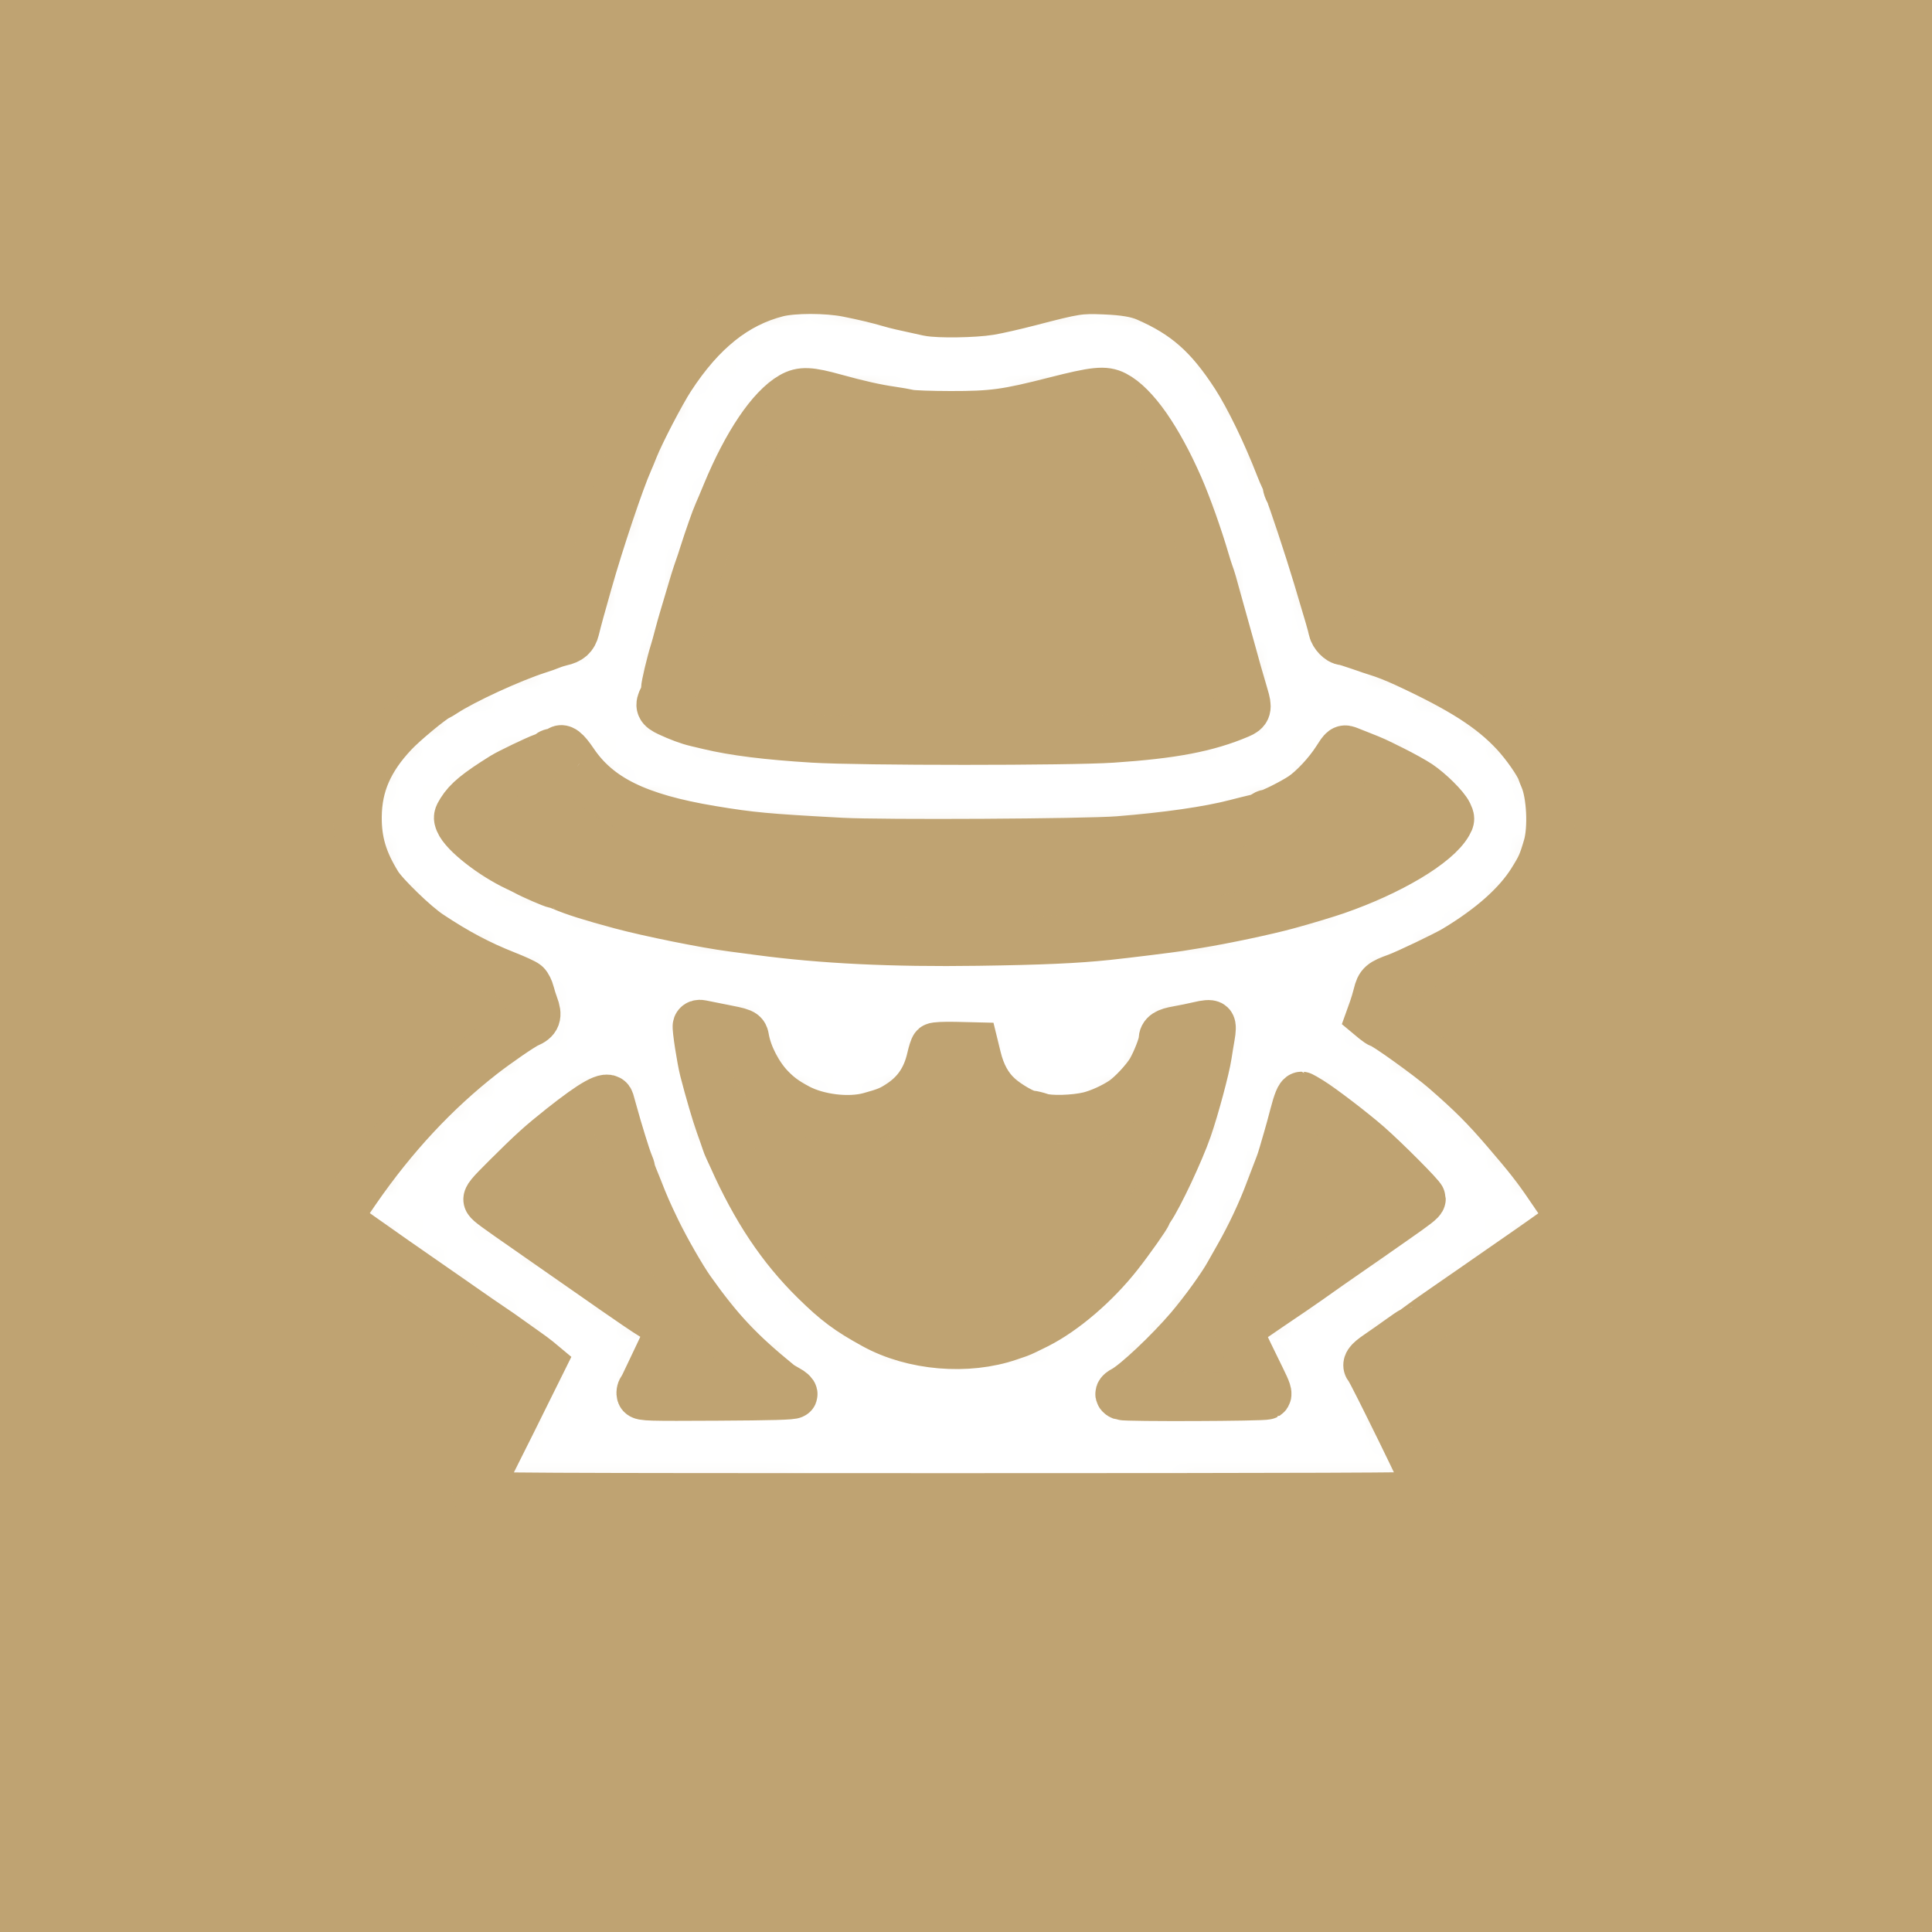 <?xml version="1.0" encoding="UTF-8"?> <svg xmlns="http://www.w3.org/2000/svg" width="80" height="80" viewBox="0 0 80 80" fill="none"><rect width="80" height="80" fill="#BFA372"></rect><mask id="path-2-inside-1_1918_76" fill="white"><path fill-rule="evenodd" clip-rule="evenodd" d="M32.183 12.127C30.46 12.566 29.039 13.704 27.764 15.668C27.373 16.268 26.514 17.923 26.262 18.557C26.184 18.754 26.082 19.002 26.034 19.109C25.674 19.916 24.85 22.372 24.356 24.11C24.056 25.164 23.929 25.629 23.821 26.067C23.748 26.361 23.591 26.5 23.241 26.577C23.119 26.605 22.931 26.663 22.825 26.708C22.719 26.753 22.474 26.84 22.279 26.901C21.175 27.253 19.181 28.17 18.396 28.689C18.29 28.759 18.16 28.836 18.107 28.86C17.851 28.979 16.732 29.906 16.321 30.34C15.283 31.439 14.819 32.503 14.808 33.818C14.799 34.842 15.037 35.644 15.64 36.618C15.922 37.074 17.186 38.297 17.786 38.694C18.93 39.452 19.827 39.927 20.963 40.377C21.352 40.53 21.72 40.7 21.782 40.754C21.844 40.807 21.925 40.971 21.962 41.117C21.999 41.263 22.071 41.493 22.122 41.627C22.288 42.063 22.227 42.228 21.846 42.39C21.628 42.482 20.585 43.198 19.969 43.679C18.026 45.194 16.29 47.058 14.76 49.272C14.6 49.505 14.363 49.848 14.234 50.035C14.105 50.222 14 50.412 14 50.457C14.001 50.502 14.094 50.603 14.209 50.682C14.323 50.761 14.575 50.937 14.77 51.074C16.04 51.971 16.727 52.452 17.711 53.132C18.076 53.384 18.541 53.708 18.744 53.85C19.317 54.255 20.416 55.012 20.533 55.084C20.591 55.12 20.819 55.281 21.041 55.441C21.263 55.602 21.592 55.836 21.773 55.961C21.953 56.086 22.171 56.247 22.256 56.318L22.412 56.448L21.128 59.037C20.421 60.461 19.81 61.666 19.77 61.715C19.73 61.764 19.714 61.848 19.735 61.902C19.768 61.989 21.95 62 39.506 62C53.97 62 59.246 61.981 59.264 61.928C59.288 61.856 56.797 56.765 56.68 56.646C56.546 56.51 56.64 56.37 57.051 56.091C57.288 55.93 57.694 55.645 57.953 55.458C58.212 55.27 58.44 55.117 58.459 55.117C58.478 55.117 58.599 55.034 58.728 54.933C58.857 54.832 59.323 54.501 59.764 54.197C60.206 53.894 60.769 53.504 61.016 53.331C61.263 53.158 61.74 52.826 62.075 52.595C64.308 51.053 64.907 50.62 64.985 50.495C65.031 50.422 64.975 50.3 64.77 50.018C64.618 49.81 64.335 49.404 64.141 49.115C63.651 48.387 63.263 47.891 62.356 46.837C61.468 45.804 60.951 45.288 59.829 44.309C59.178 43.742 57.299 42.394 57.148 42.387C57.122 42.386 57.02 42.317 56.92 42.236L56.741 42.087L56.844 41.8C56.901 41.642 56.986 41.358 57.033 41.168C57.133 40.761 57.205 40.699 57.839 40.469C58.252 40.319 59.855 39.553 60.246 39.318C61.747 38.416 62.819 37.461 63.434 36.48C63.797 35.901 63.868 35.741 64.07 35.051C64.288 34.306 64.218 32.882 63.932 32.227C63.9 32.155 63.845 32.013 63.808 31.91C63.695 31.594 63.157 30.826 62.717 30.353C61.762 29.325 60.532 28.536 58.192 27.453C57.795 27.269 57.292 27.071 57.036 26.998C56.93 26.967 56.59 26.853 56.279 26.743C55.968 26.634 55.676 26.545 55.63 26.545C55.469 26.545 55.217 26.283 55.175 26.073C55.136 25.873 55.034 25.523 54.562 23.947C54.191 22.71 53.473 20.541 53.377 20.366C53.324 20.271 53.281 20.149 53.281 20.095C53.281 20.041 53.24 19.914 53.19 19.813C53.14 19.712 53.048 19.497 52.986 19.337C52.451 17.95 51.714 16.43 51.158 15.57C50.062 13.874 49.094 13.019 47.472 12.313C47.08 12.142 46.546 12.052 45.739 12.02C44.691 11.979 44.547 12.001 42.587 12.512C42.019 12.66 41.297 12.824 40.983 12.876C40.346 12.982 38.849 13.004 38.435 12.915C37.374 12.685 37.105 12.623 36.85 12.547C36.362 12.403 35.756 12.258 35.084 12.126C34.231 11.958 32.845 11.958 32.183 12.127ZM34.571 16.477C35.524 16.742 36.286 16.913 36.914 17.002C37.179 17.04 37.511 17.098 37.652 17.131C37.793 17.164 38.563 17.191 39.363 17.192C41.107 17.194 41.677 17.116 43.685 16.603C45.34 16.18 45.749 16.139 46.162 16.352C46.98 16.775 47.946 18.152 48.823 20.148C49.158 20.912 49.63 22.235 49.911 23.2C49.974 23.415 50.053 23.663 50.087 23.752C50.151 23.916 50.26 24.29 50.42 24.889C50.468 25.067 50.582 25.476 50.674 25.798C50.766 26.119 50.888 26.558 50.946 26.772C51.112 27.394 51.368 28.293 51.525 28.813C51.682 29.329 51.653 29.434 51.308 29.58C49.988 30.14 48.556 30.414 46.06 30.582C44.283 30.701 35.619 30.701 33.672 30.581C31.765 30.464 30.397 30.293 29.34 30.04C29.181 30.001 28.95 29.947 28.826 29.918C28.526 29.849 28.098 29.691 27.687 29.497C27.32 29.324 27.28 29.227 27.446 28.906C27.499 28.804 27.542 28.64 27.542 28.542C27.543 28.382 27.761 27.462 27.916 26.967C27.95 26.86 28.027 26.582 28.087 26.35C28.148 26.118 28.233 25.811 28.277 25.668C28.321 25.525 28.404 25.247 28.461 25.051C28.68 24.299 28.842 23.776 28.922 23.558C28.969 23.433 29.066 23.14 29.138 22.908C29.304 22.377 29.639 21.424 29.721 21.252C29.755 21.181 29.916 20.801 30.078 20.408C30.924 18.368 31.918 16.896 32.782 16.402C33.185 16.171 33.525 16.186 34.571 16.477ZM23.756 31.554C24.77 33.055 26.394 33.854 29.468 34.364C31.118 34.637 31.721 34.693 34.828 34.861C36.532 34.953 44.953 34.906 46.317 34.798C48.319 34.638 50.047 34.389 51.163 34.099C51.499 34.012 51.884 33.916 52.019 33.887C52.154 33.857 52.297 33.8 52.337 33.76C52.376 33.72 52.445 33.688 52.489 33.688C52.622 33.688 53.531 33.232 53.919 32.971C54.367 32.67 54.974 32.019 55.336 31.454C55.627 30.998 55.634 30.993 55.862 31.084C55.943 31.116 56.168 31.206 56.362 31.282C56.904 31.496 56.925 31.506 57.684 31.884C58.075 32.078 58.553 32.344 58.747 32.474C59.208 32.784 59.835 33.406 59.97 33.687C60.069 33.895 60.069 33.923 59.968 34.101C59.491 34.946 57.575 36.09 55.335 36.868C54.955 37.001 53.936 37.307 53.313 37.476C52.418 37.72 50.685 38.087 49.591 38.264C49.273 38.315 48.926 38.371 48.82 38.389C48.486 38.443 46.604 38.676 45.868 38.753C44.566 38.89 43.125 38.954 40.476 38.992C36.957 39.043 34.046 38.902 31.458 38.556C30.946 38.487 30.426 38.419 30.303 38.403C29.233 38.265 26.864 37.788 25.713 37.477C24.438 37.133 23.771 36.922 23.256 36.701C23.14 36.651 23.016 36.61 22.98 36.61C22.905 36.61 22.034 36.232 21.766 36.083C21.713 36.053 21.551 35.974 21.407 35.906C20.371 35.418 19.207 34.505 19.011 34.026C18.94 33.852 18.949 33.803 19.088 33.581C19.358 33.149 19.755 32.823 20.837 32.147C21.075 31.998 22.25 31.435 22.489 31.355C22.62 31.311 22.743 31.248 22.764 31.215C22.784 31.182 22.869 31.155 22.953 31.155C23.037 31.155 23.124 31.126 23.146 31.09C23.245 30.928 23.426 31.066 23.756 31.554ZM29.757 42.551C30.823 42.76 30.806 42.752 30.854 43.024C30.974 43.692 31.393 44.505 31.884 45.02C32.226 45.38 32.514 45.593 33.035 45.87C33.866 46.314 35.146 46.468 36.015 46.229C36.715 46.036 36.904 45.956 37.316 45.678C37.961 45.242 38.359 44.641 38.545 43.825C38.597 43.596 38.665 43.383 38.697 43.352C38.728 43.32 39.112 43.302 39.551 43.312L40.348 43.331L40.459 43.785C40.629 44.484 40.914 45.001 41.348 45.398C41.723 45.741 42.45 46.156 42.678 46.156C42.743 46.156 42.931 46.202 43.096 46.259C43.455 46.383 44.489 46.355 45.098 46.206C45.528 46.1 46.113 45.835 46.507 45.566C46.86 45.325 47.442 44.697 47.656 44.328C47.878 43.942 48.147 43.251 48.147 43.063C48.147 42.835 48.3 42.734 48.77 42.654C49.01 42.613 49.402 42.532 49.642 42.475C49.932 42.405 50.1 42.392 50.143 42.434C50.185 42.477 50.182 42.639 50.133 42.915C50.092 43.144 50.035 43.491 50.006 43.688C49.92 44.253 49.486 45.869 49.185 46.74C48.863 47.672 47.982 49.548 47.624 50.062C47.559 50.157 47.505 50.252 47.505 50.275C47.505 50.346 46.791 51.359 46.312 51.967C45.369 53.166 44.064 54.286 42.953 54.848C42.614 55.019 42.28 55.178 42.209 55.202C42.139 55.226 41.951 55.29 41.792 55.345C40.055 55.944 37.805 55.752 36.197 54.868C35.118 54.275 34.632 53.912 33.746 53.043C32.348 51.669 31.288 50.081 30.321 47.909C30.265 47.784 30.191 47.625 30.157 47.556C30.123 47.487 30.071 47.356 30.042 47.264C30.014 47.172 29.906 46.863 29.803 46.578C29.642 46.132 29.357 45.161 29.143 44.33C29.021 43.853 28.822 42.56 28.856 42.469C28.879 42.41 28.946 42.386 29.036 42.406C29.115 42.424 29.439 42.489 29.757 42.551ZM54.259 45.584C54.724 45.87 56.023 46.863 56.648 47.411C57.367 48.041 58.866 49.547 58.866 49.639C58.866 49.718 58.645 49.89 57.71 50.541C57.41 50.75 57.021 51.022 56.846 51.146C56.67 51.27 56.266 51.551 55.947 51.77C55.354 52.178 54.83 52.545 54.148 53.03C53.936 53.181 53.214 53.674 52.543 54.126C51.873 54.578 51.305 54.976 51.282 55.009C51.244 55.066 51.38 55.366 52.208 57.053C52.48 57.607 52.521 57.733 52.444 57.783C52.342 57.848 46.617 57.869 46.451 57.805C46.301 57.747 46.327 57.664 46.526 57.56C47.011 57.306 48.401 55.998 49.261 54.987C49.845 54.3 50.602 53.251 50.879 52.746C50.918 52.675 51.108 52.339 51.301 52C51.768 51.179 52.215 50.23 52.54 49.37C52.782 48.732 52.9 48.422 52.974 48.233C53.01 48.144 53.076 47.94 53.122 47.779C53.168 47.618 53.253 47.326 53.311 47.13C53.37 46.933 53.489 46.496 53.577 46.159C53.716 45.622 53.817 45.376 53.898 45.376C53.911 45.376 54.073 45.47 54.259 45.584ZM25.261 45.587C25.274 45.632 25.334 45.844 25.393 46.058C25.6 46.812 25.951 47.944 26.04 48.146C26.09 48.258 26.131 48.382 26.131 48.42C26.131 48.458 26.171 48.585 26.22 48.702C26.27 48.819 26.361 49.047 26.424 49.208C26.697 49.907 26.833 50.218 27.192 50.961C27.555 51.712 28.244 52.915 28.598 53.413C29.783 55.083 30.618 55.973 32.249 57.301C32.314 57.354 32.481 57.457 32.621 57.531C32.761 57.605 32.865 57.698 32.851 57.738C32.834 57.791 31.95 57.816 29.702 57.828C26.851 57.844 26.573 57.836 26.536 57.739C26.513 57.68 26.529 57.584 26.57 57.527C26.611 57.469 26.67 57.363 26.701 57.291C26.733 57.218 26.978 56.702 27.247 56.144C27.515 55.586 27.734 55.09 27.733 55.042C27.73 54.97 27.301 54.656 26.725 54.305C26.552 54.199 24.771 52.967 23.146 51.827C22.758 51.555 22.194 51.162 21.894 50.953C20.483 49.973 20.264 49.812 20.199 49.707C20.14 49.611 20.259 49.465 20.996 48.733C22.043 47.692 22.386 47.382 23.236 46.707C24.57 45.648 25.177 45.313 25.261 45.587Z"></path></mask><path fill-rule="evenodd" clip-rule="evenodd" d="M32.183 12.127C30.46 12.566 29.039 13.704 27.764 15.668C27.373 16.268 26.514 17.923 26.262 18.557C26.184 18.754 26.082 19.002 26.034 19.109C25.674 19.916 24.85 22.372 24.356 24.11C24.056 25.164 23.929 25.629 23.821 26.067C23.748 26.361 23.591 26.5 23.241 26.577C23.119 26.605 22.931 26.663 22.825 26.708C22.719 26.753 22.474 26.84 22.279 26.901C21.175 27.253 19.181 28.17 18.396 28.689C18.29 28.759 18.16 28.836 18.107 28.86C17.851 28.979 16.732 29.906 16.321 30.34C15.283 31.439 14.819 32.503 14.808 33.818C14.799 34.842 15.037 35.644 15.64 36.618C15.922 37.074 17.186 38.297 17.786 38.694C18.93 39.452 19.827 39.927 20.963 40.377C21.352 40.53 21.72 40.7 21.782 40.754C21.844 40.807 21.925 40.971 21.962 41.117C21.999 41.263 22.071 41.493 22.122 41.627C22.288 42.063 22.227 42.228 21.846 42.39C21.628 42.482 20.585 43.198 19.969 43.679C18.026 45.194 16.29 47.058 14.76 49.272C14.6 49.505 14.363 49.848 14.234 50.035C14.105 50.222 14 50.412 14 50.457C14.001 50.502 14.094 50.603 14.209 50.682C14.323 50.761 14.575 50.937 14.77 51.074C16.04 51.971 16.727 52.452 17.711 53.132C18.076 53.384 18.541 53.708 18.744 53.85C19.317 54.255 20.416 55.012 20.533 55.084C20.591 55.12 20.819 55.281 21.041 55.441C21.263 55.602 21.592 55.836 21.773 55.961C21.953 56.086 22.171 56.247 22.256 56.318L22.412 56.448L21.128 59.037C20.421 60.461 19.81 61.666 19.77 61.715C19.73 61.764 19.714 61.848 19.735 61.902C19.768 61.989 21.95 62 39.506 62C53.97 62 59.246 61.981 59.264 61.928C59.288 61.856 56.797 56.765 56.68 56.646C56.546 56.51 56.64 56.37 57.051 56.091C57.288 55.93 57.694 55.645 57.953 55.458C58.212 55.27 58.44 55.117 58.459 55.117C58.478 55.117 58.599 55.034 58.728 54.933C58.857 54.832 59.323 54.501 59.764 54.197C60.206 53.894 60.769 53.504 61.016 53.331C61.263 53.158 61.74 52.826 62.075 52.595C64.308 51.053 64.907 50.62 64.985 50.495C65.031 50.422 64.975 50.3 64.77 50.018C64.618 49.81 64.335 49.404 64.141 49.115C63.651 48.387 63.263 47.891 62.356 46.837C61.468 45.804 60.951 45.288 59.829 44.309C59.178 43.742 57.299 42.394 57.148 42.387C57.122 42.386 57.02 42.317 56.92 42.236L56.741 42.087L56.844 41.8C56.901 41.642 56.986 41.358 57.033 41.168C57.133 40.761 57.205 40.699 57.839 40.469C58.252 40.319 59.855 39.553 60.246 39.318C61.747 38.416 62.819 37.461 63.434 36.48C63.797 35.901 63.868 35.741 64.07 35.051C64.288 34.306 64.218 32.882 63.932 32.227C63.9 32.155 63.845 32.013 63.808 31.91C63.695 31.594 63.157 30.826 62.717 30.353C61.762 29.325 60.532 28.536 58.192 27.453C57.795 27.269 57.292 27.071 57.036 26.998C56.93 26.967 56.59 26.853 56.279 26.743C55.968 26.634 55.676 26.545 55.63 26.545C55.469 26.545 55.217 26.283 55.175 26.073C55.136 25.873 55.034 25.523 54.562 23.947C54.191 22.71 53.473 20.541 53.377 20.366C53.324 20.271 53.281 20.149 53.281 20.095C53.281 20.041 53.24 19.914 53.19 19.813C53.14 19.712 53.048 19.497 52.986 19.337C52.451 17.95 51.714 16.43 51.158 15.57C50.062 13.874 49.094 13.019 47.472 12.313C47.08 12.142 46.546 12.052 45.739 12.02C44.691 11.979 44.547 12.001 42.587 12.512C42.019 12.66 41.297 12.824 40.983 12.876C40.346 12.982 38.849 13.004 38.435 12.915C37.374 12.685 37.105 12.623 36.85 12.547C36.362 12.403 35.756 12.258 35.084 12.126C34.231 11.958 32.845 11.958 32.183 12.127ZM34.571 16.477C35.524 16.742 36.286 16.913 36.914 17.002C37.179 17.04 37.511 17.098 37.652 17.131C37.793 17.164 38.563 17.191 39.363 17.192C41.107 17.194 41.677 17.116 43.685 16.603C45.34 16.18 45.749 16.139 46.162 16.352C46.98 16.775 47.946 18.152 48.823 20.148C49.158 20.912 49.63 22.235 49.911 23.2C49.974 23.415 50.053 23.663 50.087 23.752C50.151 23.916 50.26 24.29 50.42 24.889C50.468 25.067 50.582 25.476 50.674 25.798C50.766 26.119 50.888 26.558 50.946 26.772C51.112 27.394 51.368 28.293 51.525 28.813C51.682 29.329 51.653 29.434 51.308 29.58C49.988 30.14 48.556 30.414 46.06 30.582C44.283 30.701 35.619 30.701 33.672 30.581C31.765 30.464 30.397 30.293 29.34 30.04C29.181 30.001 28.95 29.947 28.826 29.918C28.526 29.849 28.098 29.691 27.687 29.497C27.32 29.324 27.28 29.227 27.446 28.906C27.499 28.804 27.542 28.64 27.542 28.542C27.543 28.382 27.761 27.462 27.916 26.967C27.95 26.86 28.027 26.582 28.087 26.35C28.148 26.118 28.233 25.811 28.277 25.668C28.321 25.525 28.404 25.247 28.461 25.051C28.68 24.299 28.842 23.776 28.922 23.558C28.969 23.433 29.066 23.14 29.138 22.908C29.304 22.377 29.639 21.424 29.721 21.252C29.755 21.181 29.916 20.801 30.078 20.408C30.924 18.368 31.918 16.896 32.782 16.402C33.185 16.171 33.525 16.186 34.571 16.477ZM23.756 31.554C24.77 33.055 26.394 33.854 29.468 34.364C31.118 34.637 31.721 34.693 34.828 34.861C36.532 34.953 44.953 34.906 46.317 34.798C48.319 34.638 50.047 34.389 51.163 34.099C51.499 34.012 51.884 33.916 52.019 33.887C52.154 33.857 52.297 33.8 52.337 33.76C52.376 33.72 52.445 33.688 52.489 33.688C52.622 33.688 53.531 33.232 53.919 32.971C54.367 32.67 54.974 32.019 55.336 31.454C55.627 30.998 55.634 30.993 55.862 31.084C55.943 31.116 56.168 31.206 56.362 31.282C56.904 31.496 56.925 31.506 57.684 31.884C58.075 32.078 58.553 32.344 58.747 32.474C59.208 32.784 59.835 33.406 59.97 33.687C60.069 33.895 60.069 33.923 59.968 34.101C59.491 34.946 57.575 36.09 55.335 36.868C54.955 37.001 53.936 37.307 53.313 37.476C52.418 37.72 50.685 38.087 49.591 38.264C49.273 38.315 48.926 38.371 48.82 38.389C48.486 38.443 46.604 38.676 45.868 38.753C44.566 38.89 43.125 38.954 40.476 38.992C36.957 39.043 34.046 38.902 31.458 38.556C30.946 38.487 30.426 38.419 30.303 38.403C29.233 38.265 26.864 37.788 25.713 37.477C24.438 37.133 23.771 36.922 23.256 36.701C23.14 36.651 23.016 36.61 22.98 36.61C22.905 36.61 22.034 36.232 21.766 36.083C21.713 36.053 21.551 35.974 21.407 35.906C20.371 35.418 19.207 34.505 19.011 34.026C18.94 33.852 18.949 33.803 19.088 33.581C19.358 33.149 19.755 32.823 20.837 32.147C21.075 31.998 22.25 31.435 22.489 31.355C22.62 31.311 22.743 31.248 22.764 31.215C22.784 31.182 22.869 31.155 22.953 31.155C23.037 31.155 23.124 31.126 23.146 31.09C23.245 30.928 23.426 31.066 23.756 31.554ZM29.757 42.551C30.823 42.76 30.806 42.752 30.854 43.024C30.974 43.692 31.393 44.505 31.884 45.02C32.226 45.38 32.514 45.593 33.035 45.87C33.866 46.314 35.146 46.468 36.015 46.229C36.715 46.036 36.904 45.956 37.316 45.678C37.961 45.242 38.359 44.641 38.545 43.825C38.597 43.596 38.665 43.383 38.697 43.352C38.728 43.32 39.112 43.302 39.551 43.312L40.348 43.331L40.459 43.785C40.629 44.484 40.914 45.001 41.348 45.398C41.723 45.741 42.45 46.156 42.678 46.156C42.743 46.156 42.931 46.202 43.096 46.259C43.455 46.383 44.489 46.355 45.098 46.206C45.528 46.1 46.113 45.835 46.507 45.566C46.86 45.325 47.442 44.697 47.656 44.328C47.878 43.942 48.147 43.251 48.147 43.063C48.147 42.835 48.3 42.734 48.77 42.654C49.01 42.613 49.402 42.532 49.642 42.475C49.932 42.405 50.1 42.392 50.143 42.434C50.185 42.477 50.182 42.639 50.133 42.915C50.092 43.144 50.035 43.491 50.006 43.688C49.92 44.253 49.486 45.869 49.185 46.74C48.863 47.672 47.982 49.548 47.624 50.062C47.559 50.157 47.505 50.252 47.505 50.275C47.505 50.346 46.791 51.359 46.312 51.967C45.369 53.166 44.064 54.286 42.953 54.848C42.614 55.019 42.28 55.178 42.209 55.202C42.139 55.226 41.951 55.29 41.792 55.345C40.055 55.944 37.805 55.752 36.197 54.868C35.118 54.275 34.632 53.912 33.746 53.043C32.348 51.669 31.288 50.081 30.321 47.909C30.265 47.784 30.191 47.625 30.157 47.556C30.123 47.487 30.071 47.356 30.042 47.264C30.014 47.172 29.906 46.863 29.803 46.578C29.642 46.132 29.357 45.161 29.143 44.33C29.021 43.853 28.822 42.56 28.856 42.469C28.879 42.41 28.946 42.386 29.036 42.406C29.115 42.424 29.439 42.489 29.757 42.551ZM54.259 45.584C54.724 45.87 56.023 46.863 56.648 47.411C57.367 48.041 58.866 49.547 58.866 49.639C58.866 49.718 58.645 49.89 57.71 50.541C57.41 50.75 57.021 51.022 56.846 51.146C56.67 51.27 56.266 51.551 55.947 51.77C55.354 52.178 54.83 52.545 54.148 53.03C53.936 53.181 53.214 53.674 52.543 54.126C51.873 54.578 51.305 54.976 51.282 55.009C51.244 55.066 51.38 55.366 52.208 57.053C52.48 57.607 52.521 57.733 52.444 57.783C52.342 57.848 46.617 57.869 46.451 57.805C46.301 57.747 46.327 57.664 46.526 57.56C47.011 57.306 48.401 55.998 49.261 54.987C49.845 54.3 50.602 53.251 50.879 52.746C50.918 52.675 51.108 52.339 51.301 52C51.768 51.179 52.215 50.23 52.54 49.37C52.782 48.732 52.9 48.422 52.974 48.233C53.01 48.144 53.076 47.94 53.122 47.779C53.168 47.618 53.253 47.326 53.311 47.13C53.37 46.933 53.489 46.496 53.577 46.159C53.716 45.622 53.817 45.376 53.898 45.376C53.911 45.376 54.073 45.47 54.259 45.584ZM25.261 45.587C25.274 45.632 25.334 45.844 25.393 46.058C25.6 46.812 25.951 47.944 26.04 48.146C26.09 48.258 26.131 48.382 26.131 48.42C26.131 48.458 26.171 48.585 26.22 48.702C26.27 48.819 26.361 49.047 26.424 49.208C26.697 49.907 26.833 50.218 27.192 50.961C27.555 51.712 28.244 52.915 28.598 53.413C29.783 55.083 30.618 55.973 32.249 57.301C32.314 57.354 32.481 57.457 32.621 57.531C32.761 57.605 32.865 57.698 32.851 57.738C32.834 57.791 31.95 57.816 29.702 57.828C26.851 57.844 26.573 57.836 26.536 57.739C26.513 57.68 26.529 57.584 26.57 57.527C26.611 57.469 26.67 57.363 26.701 57.291C26.733 57.218 26.978 56.702 27.247 56.144C27.515 55.586 27.734 55.09 27.733 55.042C27.73 54.97 27.301 54.656 26.725 54.305C26.552 54.199 24.771 52.967 23.146 51.827C22.758 51.555 22.194 51.162 21.894 50.953C20.483 49.973 20.264 49.812 20.199 49.707C20.14 49.611 20.259 49.465 20.996 48.733C22.043 47.692 22.386 47.382 23.236 46.707C24.57 45.648 25.177 45.313 25.261 45.587Z" fill="white" stroke="#BFA372" stroke-width="2" mask="url(#path-2-inside-1_1918_76)"></path></svg> 